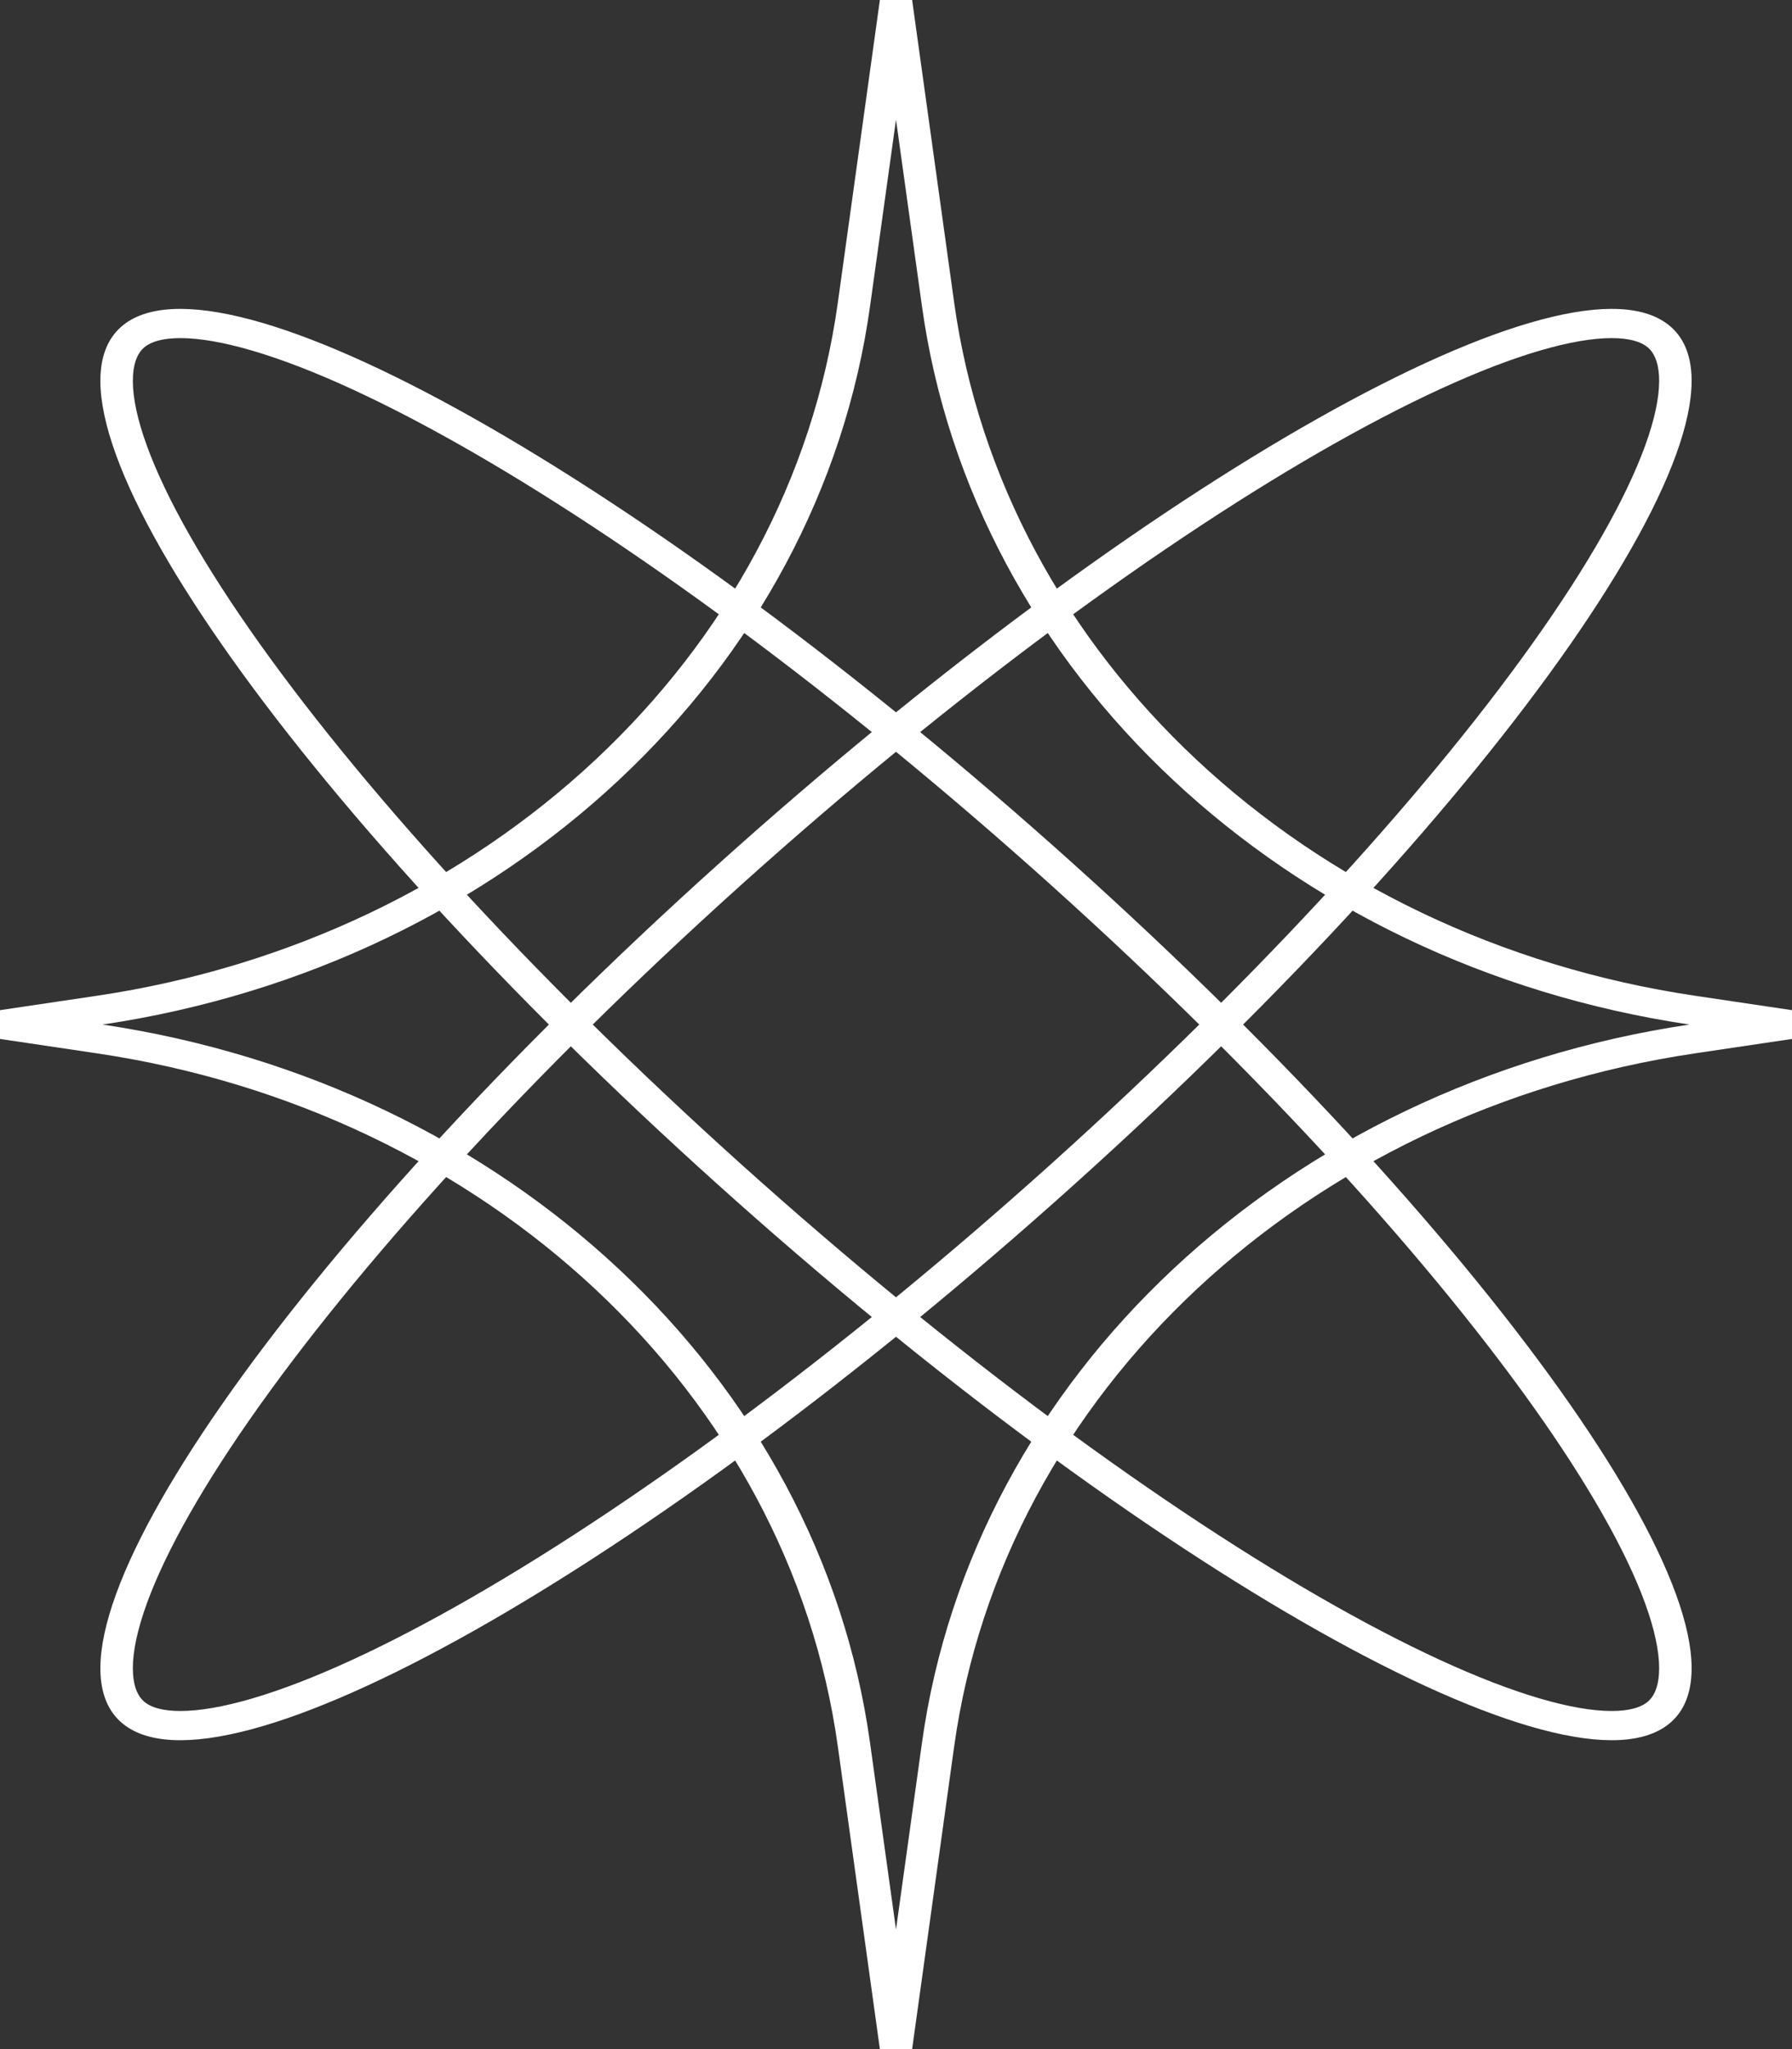 <svg width="35" height="40" viewBox="0 0 35 40" fill="none" xmlns="http://www.w3.org/2000/svg">
<rect x="0" y="0" width="35" height="40" fill="#333333" stroke="none"/>
<path fill-rule="evenodd" clip-rule="evenodd" d="M17.5 2.335L16.993 5.978C16 13.12 9.901 18.825 2.003 20C9.901 21.175 16 26.88 16.993 34.022L17.5 37.665L18.007 34.022C19 26.88 25.099 21.175 32.996 20C25.099 18.825 19 13.12 18.007 5.978L17.5 2.335ZM16.364 5.907L17.185 0L17.815 1.91247e-08L18.636 5.907C19.595 12.803 25.487 18.31 33.114 19.439L35 19.719L35 20.281L33.114 20.561C25.487 21.69 19.595 27.197 18.636 34.093L17.815 40H17.185L16.364 34.093C15.405 27.197 9.513 21.69 1.886 20.561L3.54548e-07 20.281L0 19.719L1.886 19.439C9.513 18.31 15.405 12.803 16.364 5.907Z" fill="white"/>
<path fill-rule="evenodd" clip-rule="evenodd" d="M8.915 31.353C12.233 29.484 16.37 26.461 20.528 22.723C24.686 18.985 28.049 15.265 30.128 12.282C31.17 10.786 31.87 9.503 32.197 8.512C32.361 8.016 32.421 7.622 32.402 7.326C32.383 7.036 32.292 6.879 32.193 6.79C32.095 6.702 31.92 6.62 31.597 6.603C31.269 6.586 30.831 6.64 30.279 6.787C29.176 7.081 27.749 7.71 26.085 8.647C22.767 10.516 18.63 13.539 14.472 17.277C10.314 21.015 6.951 24.735 4.872 27.718C3.83 29.214 3.13 30.497 2.803 31.488C2.639 31.985 2.579 32.378 2.598 32.674C2.617 32.964 2.708 33.121 2.807 33.21C2.905 33.298 3.08 33.38 3.403 33.397C3.731 33.414 4.169 33.36 4.721 33.213C5.824 32.919 7.251 32.29 8.915 31.353ZM2.358 33.613C4.278 35.339 12.614 30.644 20.977 23.126C29.34 15.608 34.562 8.113 32.642 6.387C30.722 4.661 22.386 9.356 14.023 16.874C5.66 24.392 0.438 31.887 2.358 33.613Z" fill="white"/>
<path fill-rule="evenodd" clip-rule="evenodd" d="M4.872 12.282C6.951 15.265 10.314 18.985 14.472 22.723C18.63 26.461 22.767 29.484 26.085 31.353C27.749 32.29 29.176 32.919 30.279 33.213C30.831 33.36 31.269 33.414 31.597 33.397C31.92 33.38 32.095 33.298 32.193 33.21C32.292 33.121 32.383 32.964 32.402 32.674C32.421 32.378 32.361 31.985 32.197 31.488C31.87 30.497 31.17 29.214 30.128 27.718C28.049 24.735 24.686 21.015 20.528 17.277C16.37 13.539 12.233 10.516 8.915 8.647C7.251 7.71 5.824 7.081 4.721 6.787C4.169 6.64 3.731 6.586 3.403 6.603C3.08 6.62 2.905 6.702 2.807 6.79C2.708 6.879 2.617 7.036 2.598 7.326C2.579 7.622 2.639 8.016 2.803 8.512C3.13 9.503 3.83 10.786 4.872 12.282ZM2.358 6.387C0.438 8.113 5.66 15.608 14.023 23.126C22.386 30.644 30.722 35.339 32.642 33.613C34.562 31.887 29.34 24.392 20.977 16.874C12.614 9.356 4.278 4.661 2.358 6.387Z" fill="white"/>
</svg>
